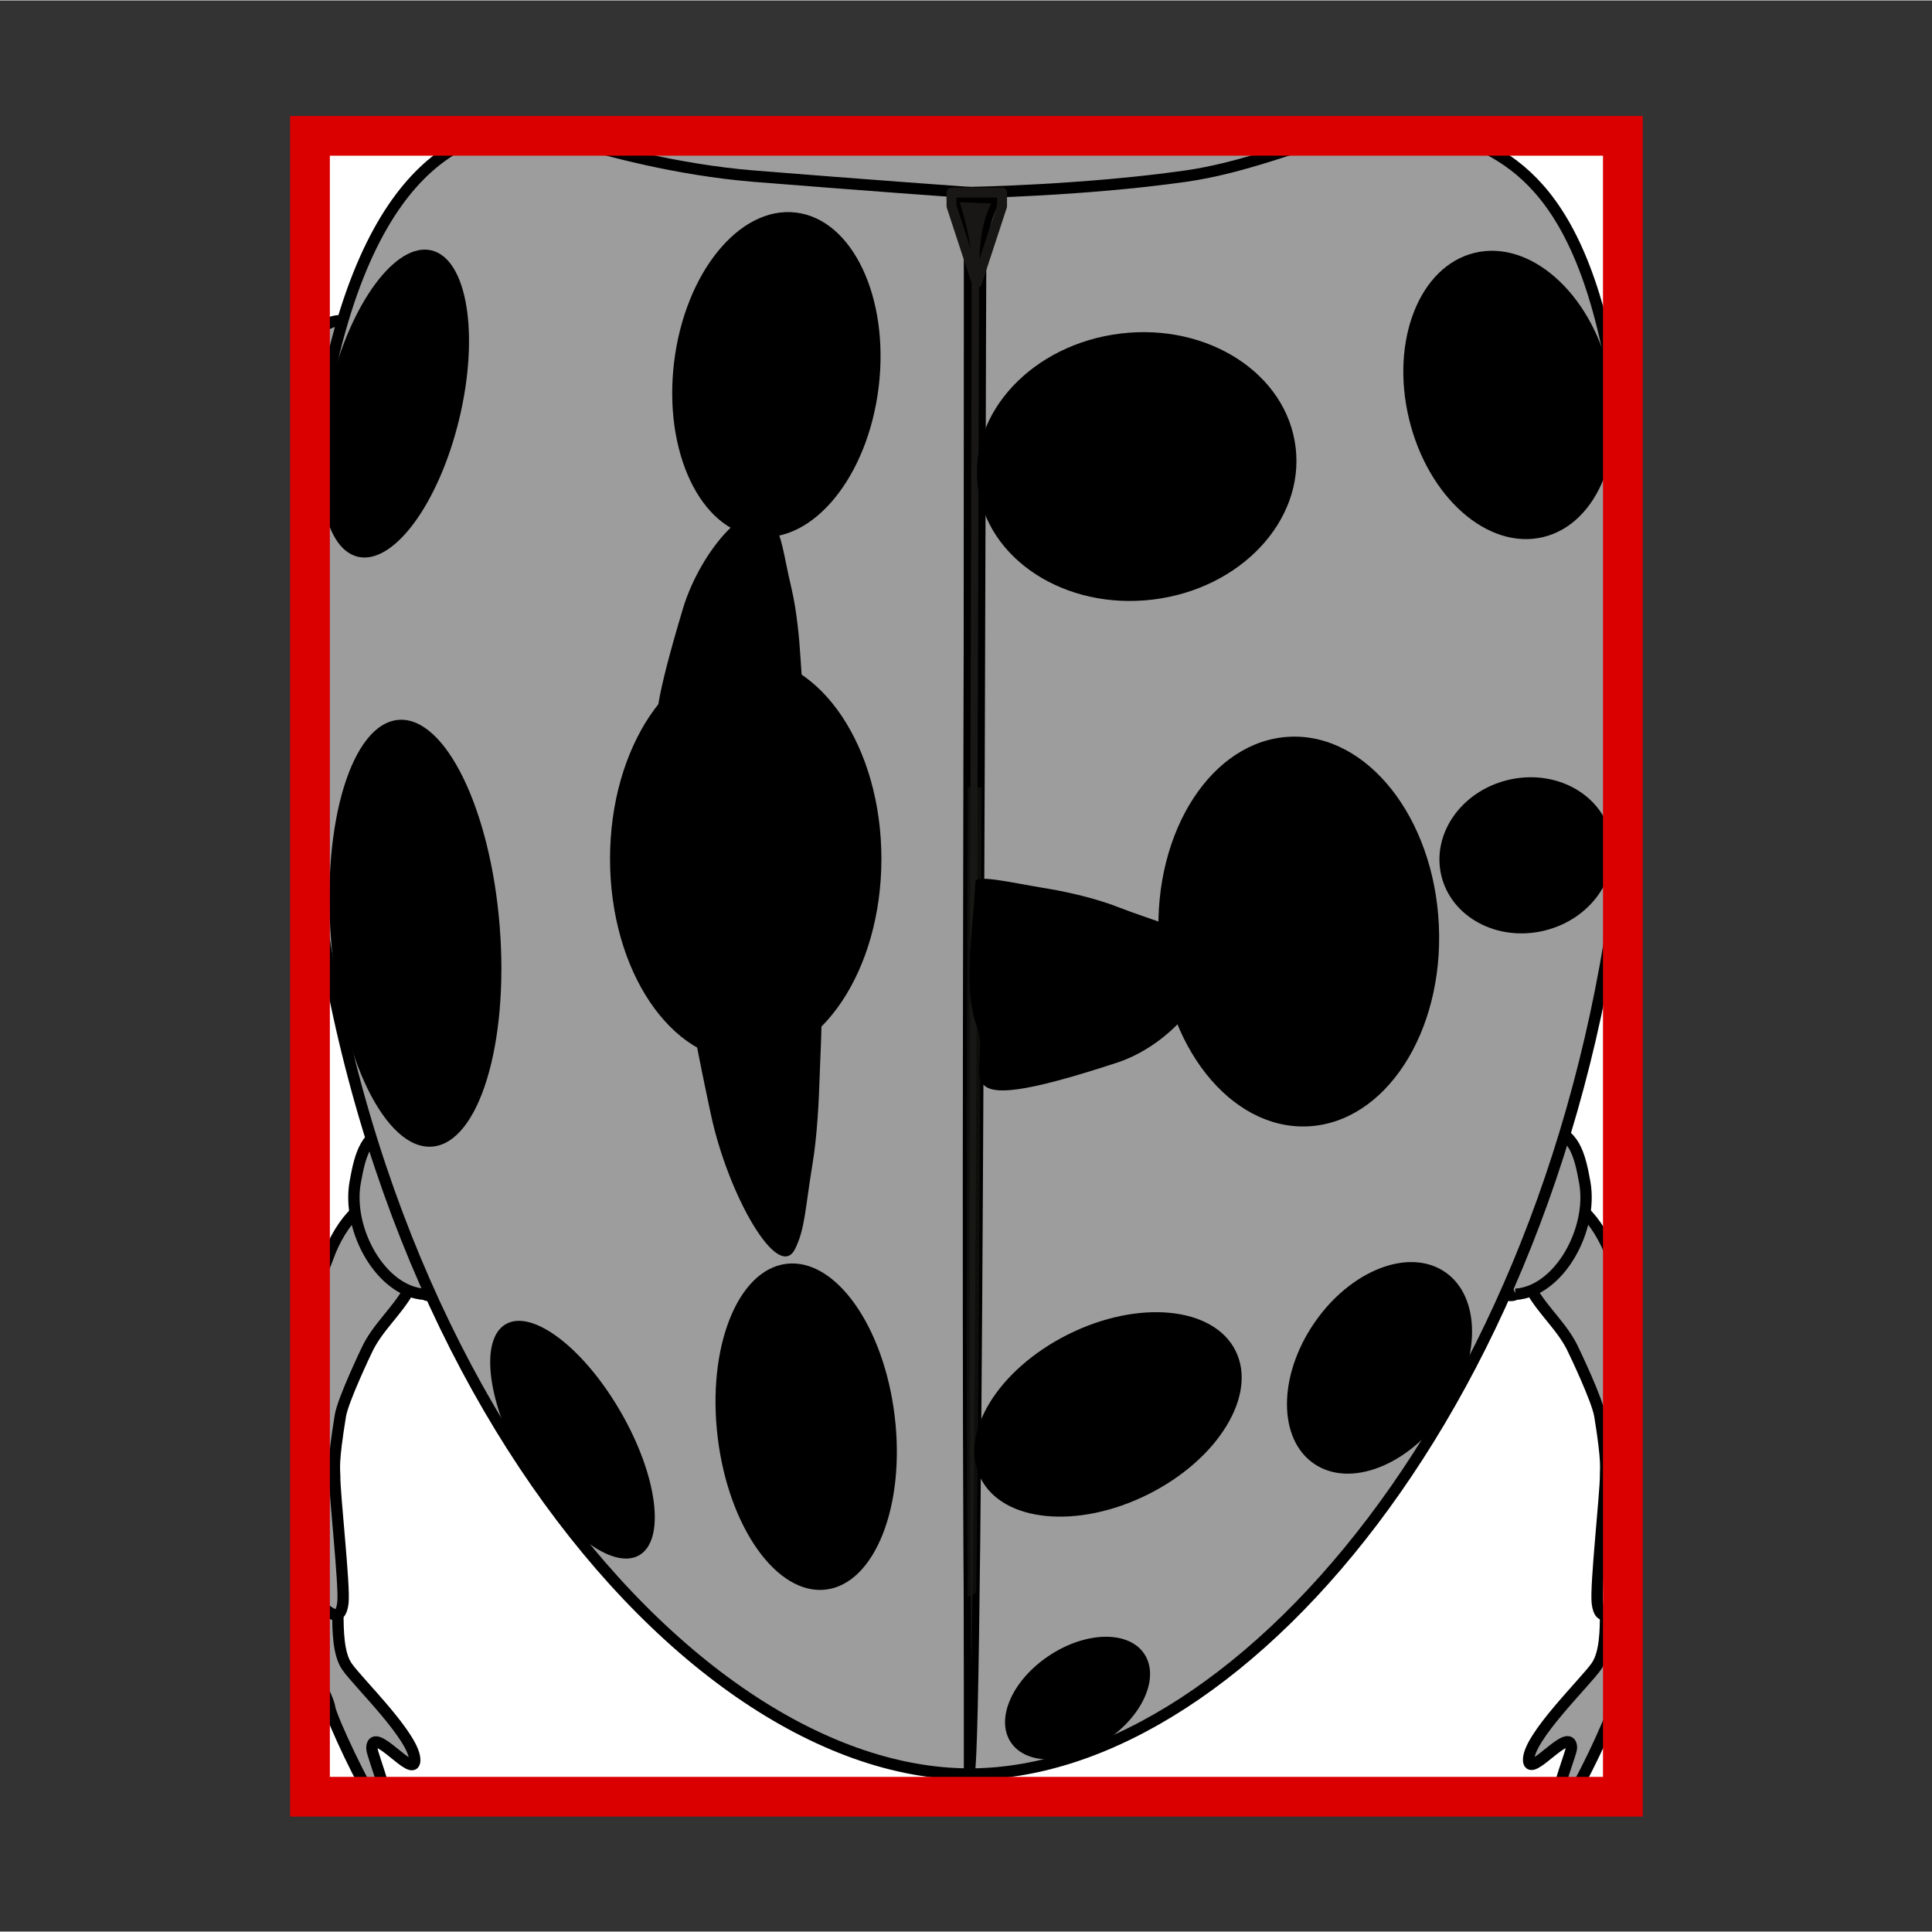 <svg width="68.03" height="68.03" xmlns="http://www.w3.org/2000/svg" viewBox="0 0 68.06 68.03">
  <rect x="0" y="0" width="68.06" height="68.03" fill="#333333" stroke="none"/>
  <defs>
    <style>
      .cls-1 {
        stroke: #181715;
        stroke-linecap: round;
        stroke-linejoin: round;
        stroke-width: .35px;
      }

      .cls-1, .cls-2 {
        fill: none;
      }

      .cls-3 {
        fill: #fff;
      }

      .cls-4 {
        stroke-width: .4px;
      }

      .cls-4, .cls-2, .cls-5, .cls-6 {
        stroke-miterlimit: 10;
      }

      .cls-4, .cls-5, .cls-6 {
        stroke: #000;
      }

      .cls-4, .cls-6 {
        fill: #9d9d9d;
      }

      .cls-2 {
        stroke: #da0000;
        stroke-width: 1.4px;
      }

      .cls-5 {
        stroke-width: .25px;
      }

      .cls-5, .cls-7 {
        fill: #181715;
      }

      .cls-6 {
        stroke-width: .4px;
      }

      .cls-8 {
        fill: #fef4d1;
        opacity: 0;
      }

      .cls-7 {
        opacity: .61;
      }
    </style>
  </defs>
  <g id="Ebene_7" data-name="Ebene 7">
    <rect class="cls-8" width="68.06" height="68.03"/>
  </g>
  <g id="Ebene_13" data-name="Ebene 13">
    <g>
      <rect class="cls-3" x="4.79" y="10.89" width="58.51" height="46.25" transform="translate(68.06 -.02) rotate(90)"/>
      <path class="cls-4" d="m13.1,61.56c.03-.83,1.48,1.11,1.51.45.04-.79-2-2.75-2.39-3.32-.31-.45-.31-1.27-.32-1.85s-.06-.78-.61-.71c-.34.05-.29.17-.34.65s-.1.91-.06,1.37c.04.51.2.74.4,1.18.1.23.29.58.33.84.07.38,1.28,2.97,1.57,3.2.88.67-.1-1.55-.09-1.8Z"/>
      <path class="cls-4" d="m57.23,58.61c.05-.82.03-1.64,0-2.47-.02,0-.03-.01-.06-.02-.55-.07-.6.15-.61.71,0,.58-.01,1.4-.32,1.85-.39.57-2.43,2.53-2.39,3.32.03.66,1.48-1.27,1.51-.45,0,.25-.98,2.47-.09,1.8.29-.22,1.5-2.81,1.57-3.2.05-.26.23-.61.33-.84.02-.05.05-.1.07-.14-.02-.19-.02-.38,0-.58Z"/>
      <path class="cls-4" d="m49.66,5.08c-.99.04-1.97.07-2.96.07.13.37.3.74.39.95.38.93,1.02,1.23,1.36,2.16.33.12.3-.26.49-.47.19-.21.41-.23.61-.48.54-.67.41-1.33.17-2.13-.01-.04-.03-.07-.05-.11Z"/>
      <path class="cls-4" d="m57.12,52.71c.02-2.11.13-4.17-.13-6.28-.06-.5-.01-.99.13-1.46-.13-.18-.21-.35-.34-.72-.23-.62-.59-1.22-.97-1.57-.18-.16-.62-.54-.83-.56-.39-.05-.58.41-.86.77-.69.91-.78,1.47-.18,2.53.45.79,1.13,1.33,1.5,2.15,0,0,.83,1.72.92,2.29.28,1.72.19,1.87.2,2.11,0,.65-.36,3.89-.29,4.48.09.76.52.3.87.03.04-.03.08-.05.11-.07-.04-1.23-.13-2.46-.12-3.7Z"/>
      <path class="cls-4" d="m57.2,14.71s-.02-.1-.03-.15c-.26-.93-.2-1.87.07-2.76-.29-.41-.66-.63-1.25-.48-.34.09-.52.35-.83.46-.3.1-.56-.22-.73.31.41,1.13.14,2.19.52,3.37.2.61.64,2.51,1.29,1.87.48-.22.86-.66,1.14-1.19-.08-.48-.14-.95-.19-1.43Z"/>
      <path class="cls-4" d="m53.39,45.58c1.53-.1,2.73-2.27,2.44-3.93-.18-1.02-.39-1.79-1.32-1.91-.34-.04-.58.14-.89.12s-.48-.42-.76.02c.14,1.24-.36,2.15-.27,3.42.05.66.04,2.64.81,2.28Z"/>
      <path class="cls-4" d="m14.22,42.9c-.28-.36-.47-.82-.86-.77-.2.02-.65.4-.83.56-.38.35-.75.95-.97,1.57-.2.55-.28.65-.57,1.03.01,3.74.04,7.43-.22,11.14.14.03.21-.13.44.05.36.28.78.73.87-.03.07-.59-.3-3.83-.29-4.48,0-.23-.08-.39.2-2.11.09-.56.92-2.29.92-2.29.37-.81,1.05-1.35,1.5-2.15.6-1.06.51-1.62-.18-2.53Z"/>
      <path class="cls-4" d="m13.18,11.79c-.3-.1-.49-.37-.83-.46-.75-.19-1.14.21-1.48.86.1.69.07,1.39-.12,2.01-.07.23.1.17.06.41-.01.09.11.72.1.81.25.94.43,1.55,1.18,1.91.65.64,1.09-1.26,1.29-1.87.38-1.18.11-2.24.52-3.37-.17-.52-.43-.2-.73-.31Z"/>
      <path class="cls-4" d="m20.94,4.97c-.77-.05-1.52-.1-2.27-.14-.08.15-.15.3-.2.47-.24.81-.37,1.47.17,2.13.2.24.41.27.61.48.19.21.16.59.49.47.34-.93.98-1.24,1.36-2.16.11-.26.35-.77.47-1.22-.21,0-.41-.01-.62-.03Z"/>
      <path class="cls-4" d="m14.95,45.58c-1.53-.1-2.73-2.27-2.44-3.93.18-1.02.39-1.79,1.32-1.91.34-.04.58.14.89.12s.48-.42.76.02c-.14,1.24.36,2.15.27,3.42-.05.66-.04,2.64-.81,2.28Z"/>
      <path class="cls-6" d="m32.94,4.87c-4-.02-8.78.31-12.78.06-.02,0,.74.05.72.04,2.33,3.6,7.34,6.09,13.16,6.09s10.66-2.8,13.04-6.3c-4.71.05-9.45.12-14.13.1Z"/>
      <g>
        <path class="cls-4" d="m20.17,4.92c-1.06-.07-2.11-.13-3.15-.16-2.64.81-6.36,4.53-6.36,19.04,0,22.52,12.98,38.68,23.5,38.68V6.77s-4.03-.29-7.61-.58c-2.71-.22-5.29-.93-6.38-1.27Z"/>
        <path class="cls-4" d="m57.16,20.39c0-.09.22-1.64.23-1.73-.55-10.67-3.28-12.73-5.62-13.73-1.55.12-3.13-.19-4.69-.17-1.32.32-3.27,1.14-5.31,1.43-3.59.51-7.61.58-7.61.58v55.71c9.77,0,21.47-13.91,23.11-33.94-.14-2.71-.2-5.39-.1-8.15Z"/>
      </g>
      <path class="cls-5" d="m35.15,7.04s-.51.52-.53,2.29-.09,53.03-.41,53.03-.08-51.55-.11-53.14c-.02-.98-.47-2.25-.47-2.25l1.52.07Z"/>
      <path class="cls-7" d="m34.09,27.71c-.03,10.33-.05,21.72,0,28.54l.3-.16c.09-6.82.15-18.03.19-28.36"/>
      <polygon class="cls-1" points="35.3 7.25 34.41 9.96 33.52 7.25 33.52 6.77 35.3 6.77 35.3 7.25"/>
    </g>
    <ellipse cx="27.35" cy="13.18" rx="5.75" ry="3.63" transform="translate(10.98 38.75) rotate(-83.1)"/>
    <ellipse cx="13.9" cy="14.19" rx="5.55" ry="2.34" transform="translate(-3.15 24.39) rotate(-76.45)"/>
    <ellipse cx="20.17" cy="50.7" rx="1.96" ry="4.7" transform="translate(-22.65 16.88) rotate(-30)"/>
    <ellipse cx="26.27" cy="30.24" rx="4.78" ry="7.12"/>
    <ellipse cx="28.4" cy="50.24" rx="3.14" ry="5.78" transform="translate(-5.83 3.78) rotate(-6.9)"/>
    <ellipse cx="14.63" cy="32.86" rx="2.98" ry="7.54" transform="translate(-2.53 1.25) rotate(-4.5)"/>
    <path d="m28.19,23.03c.06.99.19,2.11,0,2.16-1.18.28-2.65.91-3.55.61-1.03-.35-2.49,1.99-.58-4.38.63-2.09,2.48-4.14,3.13-3.11.39.61.39,1.13.69,2.39.19.8.28,1.83.31,2.33Z"/>
    <path d="m28.87,38.03c.04-1.27.15-2.71-.03-2.81-1.11-.63-2.49-1.78-3.32-1.57-.95.23-2.35-3.15-.48,5.58.61,2.87,2.38,5.95,2.97,4.75.35-.71.35-1.39.61-2.97.17-1,.23-2.32.25-2.98Z"/>
    <ellipse cx="40.04" cy="16.42" rx="5.64" ry="4.72" transform="translate(-1.68 4.93) rotate(-6.9)"/>
    <ellipse cx="53.16" cy="13.9" rx="3.62" ry="5.15" transform="translate(-1.78 12.84) rotate(-13.55)"/>
    <ellipse cx="37.96" cy="59.8" rx="2.82" ry="1.8" transform="translate(-26.66 30.8) rotate(-33.42)"/>
    <ellipse cx="39.03" cy="49.81" rx="5.02" ry="3.15" transform="translate(-18.13 22.67) rotate(-26.52)"/>
    <ellipse cx="48.6" cy="48.17" rx="4.09" ry="2.79" transform="translate(-18.59 61.14) rotate(-55.67)"/>
    <ellipse cx="45.75" cy="32.8" rx="4.94" ry="6.87" transform="translate(-1.47 2.16) rotate(-2.66)"/>
    <ellipse cx="53.76" cy="30.12" rx="3.07" ry="2.73" transform="translate(-5.56 13.43) rotate(-13.55)"/>
    <path d="m36.73,31.26c-1.09-.18-2.36-.48-2.37-.21-.07,1.69-.46,3.77.06,5.11.59,1.53-1.68,3.43,4.93,1.26,2.17-.71,4.04-3.22,2.78-4.26-.75-.62-1.32-.67-2.77-1.23-.92-.36-2.06-.58-2.63-.67Z"/>
    <rect class="cls-2" x="4.79" y="10.89" width="58.51" height="46.25" transform="translate(68.06 -.02) rotate(90)"/>
  </g>
</svg>
